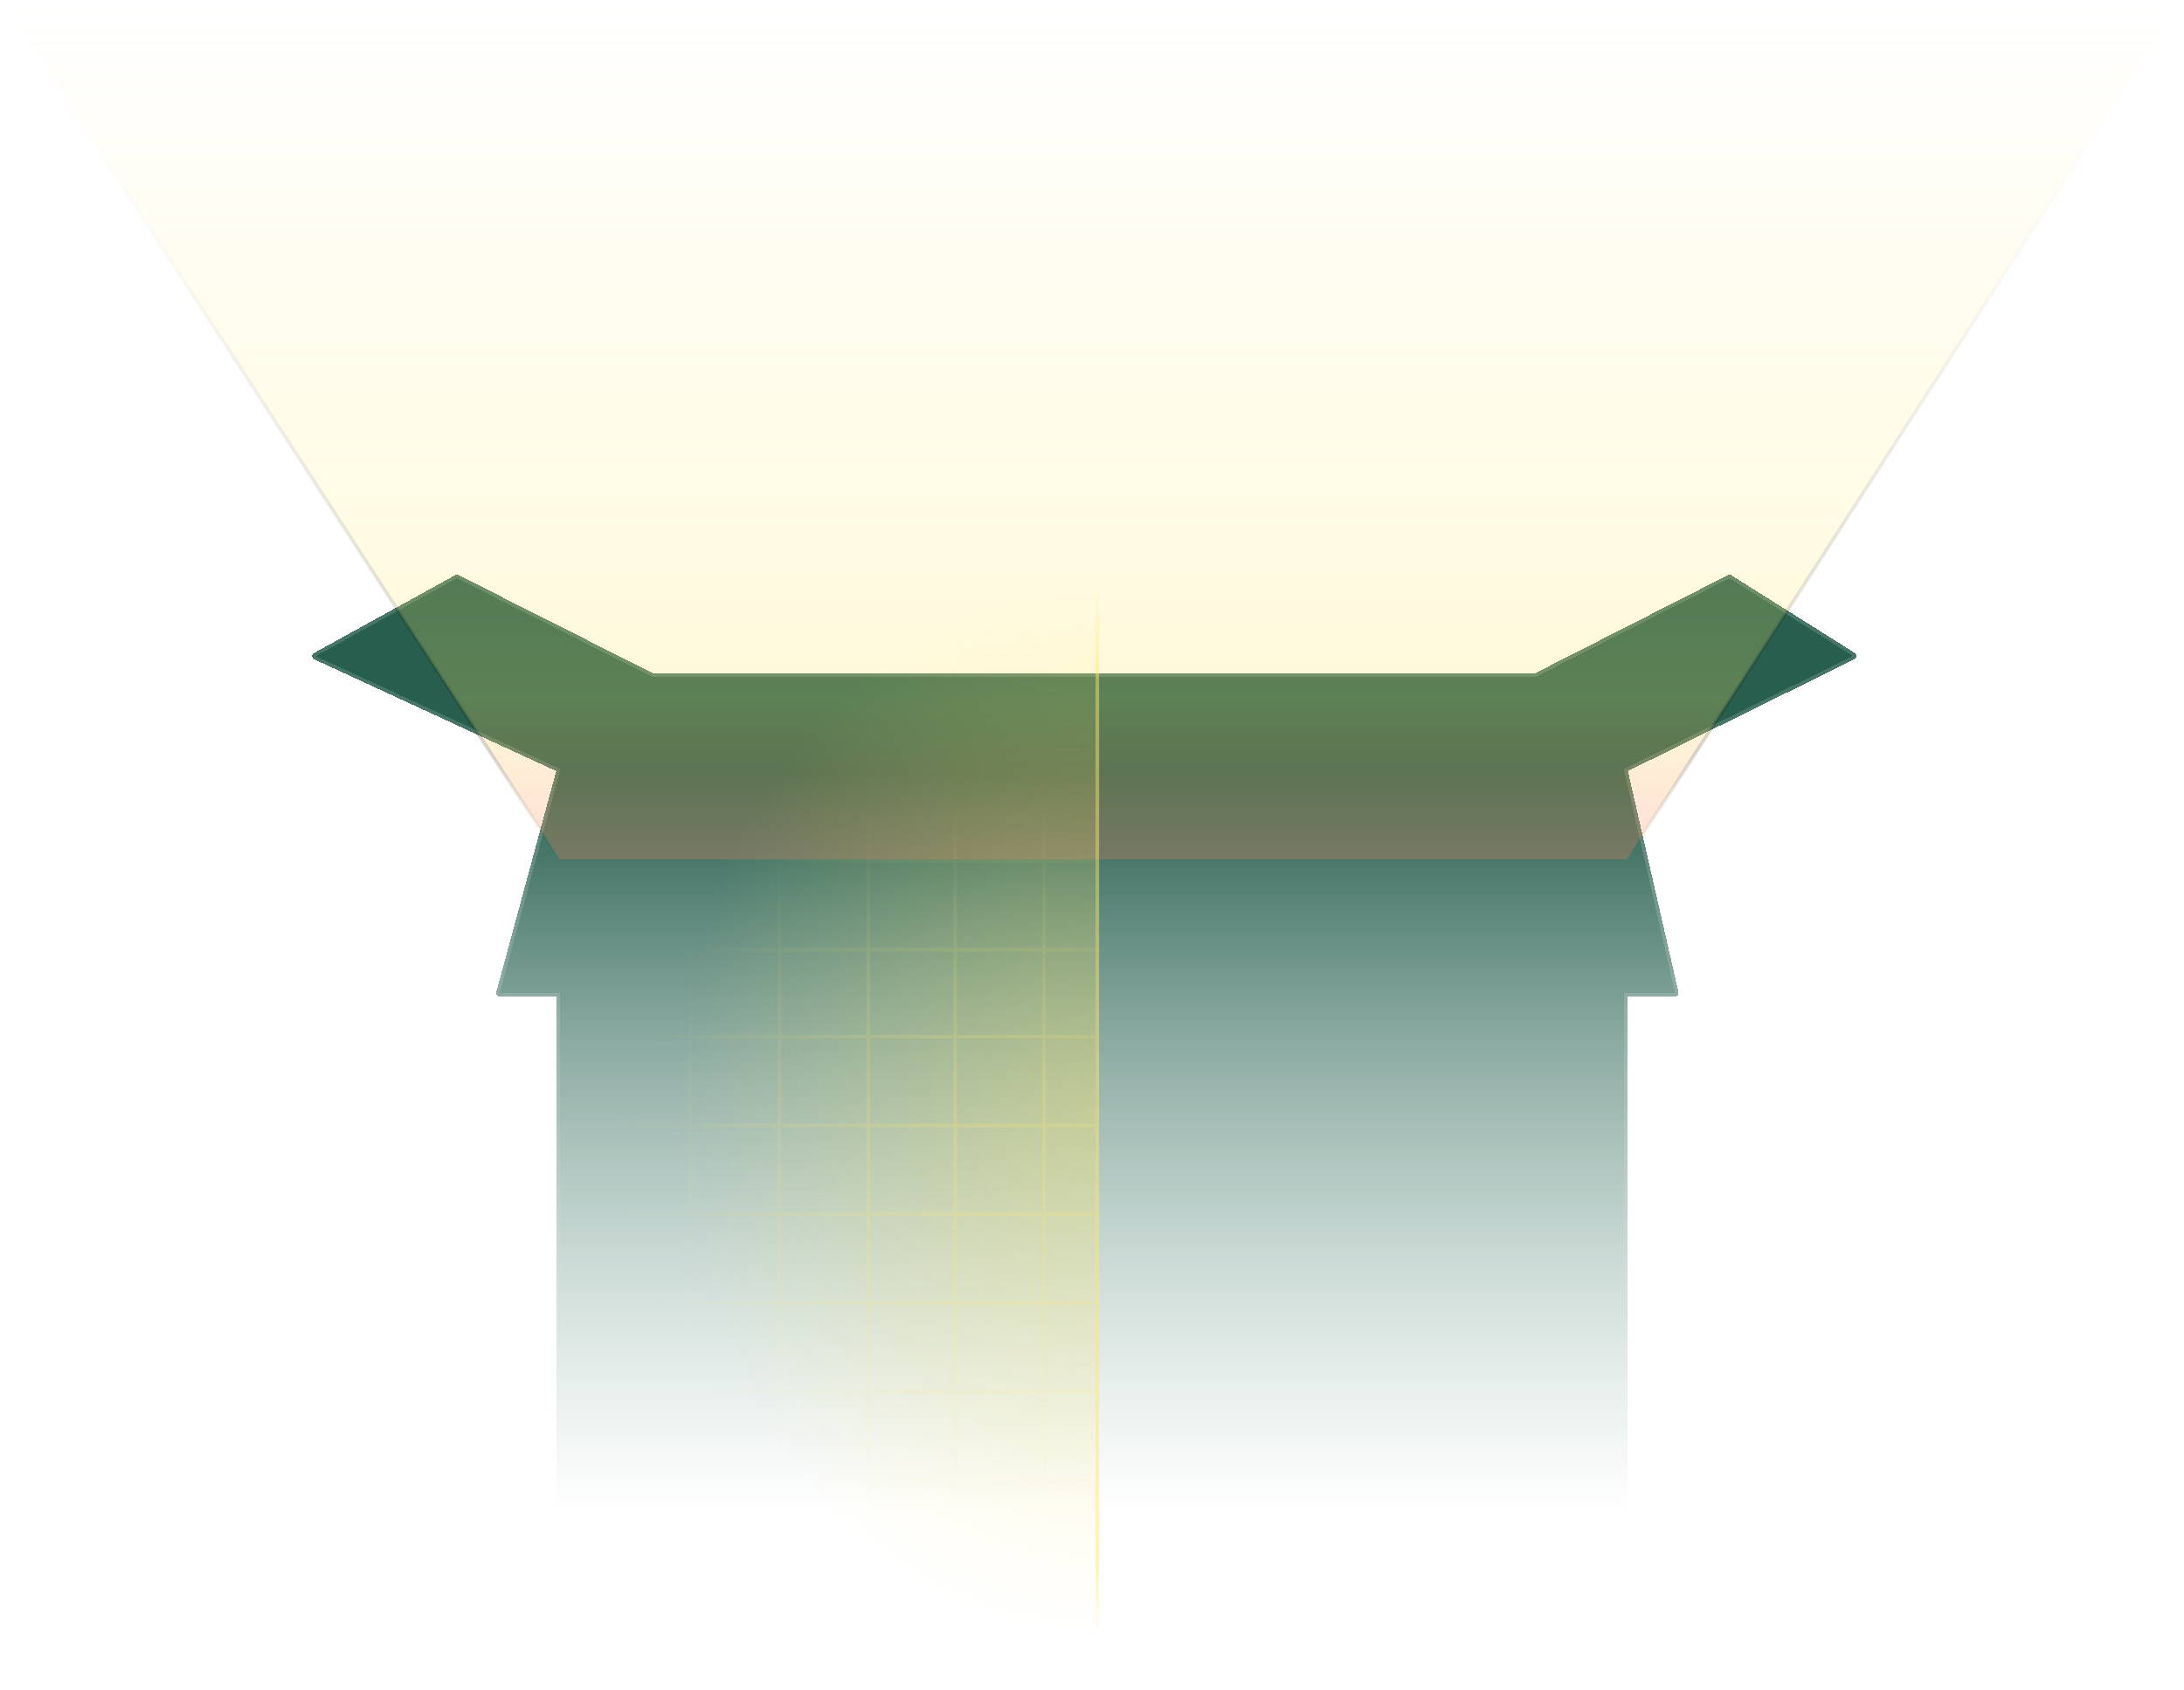 <svg width="615" height="476" viewBox="0 0 615 476" fill="none" xmlns="http://www.w3.org/2000/svg">
<g filter="url(#filter0_d_1109_2)">
<path d="M184.059 214.727H432.053L486.568 186.991C486.882 186.831 487.257 186.848 487.555 187.036L522.332 208.93C522.994 209.346 522.943 210.327 522.242 210.673L458.412 242.181L472.657 304.482C472.8 305.108 472.325 305.704 471.682 305.704H458.412V450C458.412 450.552 457.965 451 457.412 451H157.624C157.072 451 156.624 450.552 156.624 450V305.704H140.717C140.058 305.704 139.579 305.079 139.752 304.443L156.624 242.181L88.485 210.71C87.741 210.367 87.704 209.323 88.421 208.927L128.188 186.989C128.478 186.829 128.827 186.823 129.122 186.972L184.059 214.727Z" fill="url(#paint0_linear_1109_2)" shape-rendering="crispEdges"/>
<path d="M183.834 215.173L183.94 215.227H184.059H432.053H432.173L432.28 215.172L486.795 187.436C486.952 187.357 487.139 187.365 487.288 187.459L522.066 209.353C522.396 209.561 522.371 210.051 522.021 210.224L458.191 241.733L457.837 241.908L457.925 242.293L472.17 304.593C472.241 304.906 472.004 305.204 471.682 305.204H458.412H457.912V305.704V450C457.912 450.276 457.688 450.5 457.412 450.5H157.624C157.348 450.5 157.124 450.276 157.124 450V305.704V305.204H156.624H140.717C140.387 305.204 140.148 304.892 140.234 304.574L157.107 242.312L157.217 241.905L156.834 241.728L88.695 210.256C88.323 210.085 88.304 209.563 88.663 209.365L128.43 187.426C128.574 187.347 128.749 187.343 128.897 187.418L183.834 215.173Z" stroke="url(#paint1_linear_1109_2)" shape-rendering="crispEdges"/>
</g>
<path d="M157.608 242.032L1 1H613.5L458.159 242.032H157.608Z" fill="url(#paint2_linear_1109_2)" fill-opacity="0.25" stroke="url(#paint3_linear_1109_2)"/>
<g style="mix-blend-mode:hard-light" opacity="0.5">
<rect x="309" y="165" width="296" height="118" transform="rotate(90 309 165)" fill="url(#paint4_radial_1109_2)"/>
<path d="M309 165.526L309 460.737" stroke="url(#paint5_linear_1109_2)"/>
</g>
<path fill-rule="evenodd" clip-rule="evenodd" d="M293.5 431.5V417.5H269.5V431.5H268.5V417.5H245V431.5H244V417.5H220V431.5H219V417.5H195V431.5H194V417.5H170V431.5H169V417.5H145V431.5H144V417.5H120L120 431.5H119L119 417.5H105V416.5H119L119 392.5H105V391.5H119L119 367.5H105V366.5H119L119 342.5H105V341.5H119L119 317.5H105V316.5H119L119 292.5H105V291.5H119L119 268H105V267H119L119 243H105V242H119L119 228H120L120 242H144V228H145V242H169V228H170V242H194V228H195V242H219V228H220V242H244V228H245V242H268.5V228H269.5V242H293.5V228H294.5V242H308.5V243H294.5V267H308.5V268H294.5V291.5H308.5V292.5H294.5V316.5H308.5V317.5H294.5L294.5 341.5H308.5V342.5H294.5V366.5H308.5V367.5H294.5V391.5H308.5V392.5H294.5V416.5H308.5V417.5H294.5V431.5H293.5ZM144 243H120L120 267H144V243ZM145 267V243H169V267H145ZM144 268H120L120 291.5H144L144 268ZM145 291.5L145 268H169L169 291.5H145ZM144 292.5H120L120 316.5H144V292.5ZM145 316.5V292.5H169V316.5H145ZM144 317.5H120L120 341.5H144V317.5ZM145 341.5V317.5H169V341.5H145ZM144 342.5H120L120 366.5H144V342.5ZM145 366.5V342.5H169V366.5H145ZM144 367.5H120L120 391.5H144L144 367.5ZM145 391.5L145 367.5H169L169 391.5H145ZM144 392.5H120L120 416.5H144V392.5ZM145 416.5V392.5H169V416.5H145ZM219 416.5H195V392.5H219V416.5ZM219 391.5H195V367.5H219V391.5ZM194 391.5V367.5H170V391.5H194ZM219 366.5H195V342.5H219V366.5ZM194 366.5V342.5H170V366.5H194ZM219 341.5H195L195 317.5H219L219 341.5ZM194 341.5L194 317.5H170L170 341.5H194ZM219 316.5H195V292.5H219V316.5ZM194 316.5V292.5H170V316.5H194ZM219 291.5H195V268H219V291.5ZM194 291.5V268H170V291.5H194ZM219 267H195V243H219V267ZM194 267V243H170V267H194ZM194 392.5H170V416.5H194V392.5ZM244 243H220V267H244V243ZM245 267V243H268.5V267H245ZM244 268H220V291.5H244V268ZM245 291.5V268H268.5V291.5H245ZM244 292.5H220V316.5H244V292.5ZM245 316.5V292.5H268.5V316.5H245ZM244 317.5H220L220 341.5H244L244 317.5ZM245 341.5L245 317.5H268.5L268.5 341.5H245ZM244 342.5H220V366.5H244V342.5ZM245 366.5V342.5H268.5V366.5H245ZM244 367.5H220V391.5H244V367.5ZM245 391.5V367.5H268.5V391.5H245ZM244 392.5H220V416.5H244V392.5ZM245 416.5V392.5H268.5V416.5H245ZM293.5 392.5V416.5H269.5V392.5H293.5ZM293.5 391.5H269.5V367.5H293.5V391.5ZM293.5 366.5H269.5V342.5H293.5V366.5ZM293.5 341.5H269.5L269.5 317.5H293.5L293.5 341.5ZM293.5 316.5H269.5V292.5H293.5V316.5ZM293.5 291.5H269.5V268H293.5V291.5ZM293.5 267H269.5V243H293.5V267Z" fill="url(#paint6_radial_1109_2)" fill-opacity="0.25"/>
<defs>
<filter id="filter0_d_1109_2" x="37.904" y="111.864" width="534.895" height="364.136" filterUnits="userSpaceOnUse" color-interpolation-filters="sRGB">
<feFlood flood-opacity="0" result="BackgroundImageFix"/>
<feColorMatrix in="SourceAlpha" type="matrix" values="0 0 0 0 0 0 0 0 0 0 0 0 0 0 0 0 0 0 127 0" result="hardAlpha"/>
<feOffset dy="-25"/>
<feGaussianBlur stdDeviation="25"/>
<feComposite in2="hardAlpha" operator="out"/>
<feColorMatrix type="matrix" values="0 0 0 0 0 0 0 0 0 0 0 0 0 0 0 0 0 0 0.05 0"/>
<feBlend mode="normal" in2="BackgroundImageFix" result="effect1_dropShadow_1109_2"/>
<feBlend mode="normal" in="SourceGraphic" in2="effect1_dropShadow_1109_2" result="shape"/>
</filter>
<linearGradient id="paint0_linear_1109_2" x1="302.408" y1="243" x2="302.408" y2="451" gradientUnits="userSpaceOnUse">
<stop stop-color="#275E4E"/>
<stop offset="1" stop-color="#85ACA1" stop-opacity="0"/>
</linearGradient>
<linearGradient id="paint1_linear_1109_2" x1="302.408" y1="301" x2="302.408" y2="415.524" gradientUnits="userSpaceOnUse">
<stop stop-color="white" stop-opacity="0.15"/>
<stop offset="1" stop-color="white" stop-opacity="0"/>
</linearGradient>
<linearGradient id="paint2_linear_1109_2" x1="307.25" y1="1" x2="307.25" y2="242.032" gradientUnits="userSpaceOnUse">
<stop stop-color="#FFE86C" stop-opacity="0"/>
<stop offset="0.815" stop-color="#FFE86C"/>
<stop offset="0.99" stop-color="#FF8052"/>
</linearGradient>
<linearGradient id="paint3_linear_1109_2" x1="307.25" y1="27.172" x2="307.25" y2="242.032" gradientUnits="userSpaceOnUse">
<stop stop-opacity="0"/>
<stop offset="0.2" stop-opacity="0.016"/>
<stop offset="0.86" stop-opacity="0.15"/>
<stop offset="1" stop-opacity="0"/>
</linearGradient>
<radialGradient id="paint4_radial_1109_2" cx="0" cy="0" r="1" gradientUnits="userSpaceOnUse" gradientTransform="translate(457.263 165) rotate(90) scale(118 148.263)">
<stop stop-color="#FFE86C" stop-opacity="0.75"/>
<stop offset="1" stop-color="#FFE86C" stop-opacity="0"/>
</radialGradient>
<linearGradient id="paint5_linear_1109_2" x1="308.5" y1="165.526" x2="308.5" y2="460.737" gradientUnits="userSpaceOnUse">
<stop stop-color="#FFE86C" stop-opacity="0"/>
<stop offset="0.085" stop-color="#FFE86C"/>
<stop offset="0.925" stop-color="#FFE86C"/>
<stop offset="1" stop-color="#FFE86C" stop-opacity="0"/>
</linearGradient>
<radialGradient id="paint6_radial_1109_2" cx="0" cy="0" r="1" gradientUnits="userSpaceOnUse" gradientTransform="translate(276.5 327) rotate(138.892) scale(104.185)">
<stop stop-color="#FFE86C"/>
<stop offset="1" stop-color="#FFE86C" stop-opacity="0"/>
</radialGradient>
</defs>
</svg>

